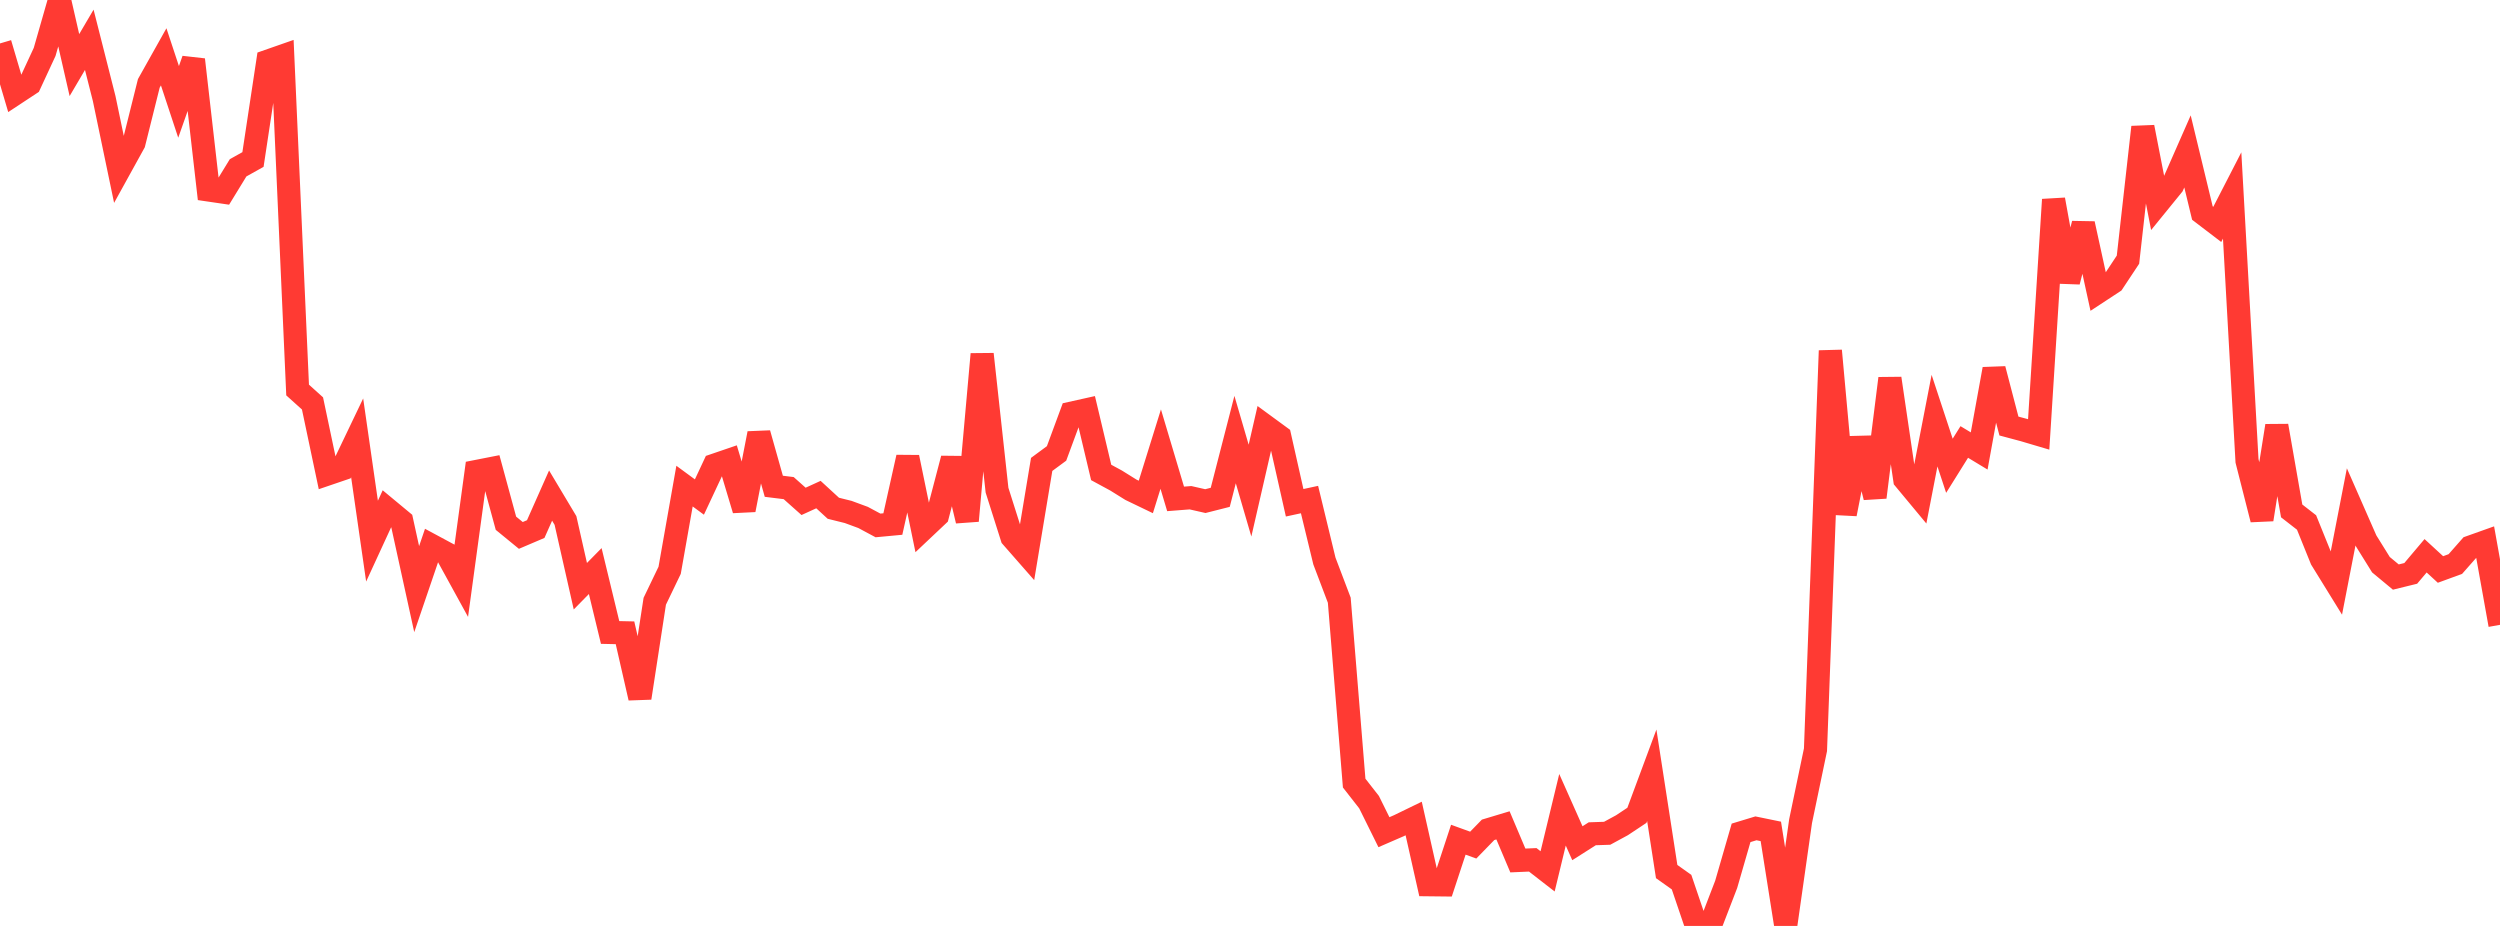 <?xml version="1.0" standalone="no"?>
<!DOCTYPE svg PUBLIC "-//W3C//DTD SVG 1.1//EN" "http://www.w3.org/Graphics/SVG/1.1/DTD/svg11.dtd">

<svg width="135" height="50" viewBox="0 0 135 50" preserveAspectRatio="none" 
  xmlns="http://www.w3.org/2000/svg"
  xmlns:xlink="http://www.w3.org/1999/xlink">


<polyline points="0.0, 2.345 0.804, 5.066 1.607, 4.537 2.411, 2.803 3.214, 0.0 4.018, 3.515 4.821, 2.149 5.625, 5.321 6.429, 9.177 7.232, 7.722 8.036, 4.501 8.839, 3.069 9.643, 5.502 10.446, 3.222 11.25, 10.257 12.054, 10.375 12.857, 9.062 13.661, 8.613 14.464, 3.303 15.268, 3.022 16.071, 21.061 16.875, 21.785 17.679, 25.598 18.482, 25.324 19.286, 23.644 20.089, 29.221 20.893, 27.476 21.696, 28.142 22.5, 31.814 23.304, 29.454 24.107, 29.886 24.911, 31.351 25.714, 25.463 26.518, 25.305 27.321, 28.255 28.125, 28.913 28.929, 28.57 29.732, 26.761 30.536, 28.106 31.339, 31.655 32.143, 30.837 32.946, 34.153 33.75, 34.171 34.554, 37.688 35.357, 32.468 36.161, 30.796 36.964, 26.25 37.768, 26.84 38.571, 25.124 39.375, 24.849 40.179, 27.533 40.982, 23.406 41.786, 26.259 42.589, 26.358 43.393, 27.074 44.196, 26.707 45.0, 27.446 45.804, 27.646 46.607, 27.942 47.411, 28.373 48.214, 28.298 49.018, 24.694 49.821, 28.594 50.625, 27.835 51.429, 24.766 52.232, 28.122 53.036, 19.126 53.839, 26.47 54.643, 29.006 55.446, 29.922 56.25, 25.078 57.054, 24.485 57.857, 22.311 58.661, 22.132 59.464, 25.512 60.268, 25.948 61.071, 26.448 61.875, 26.835 62.679, 24.251 63.482, 26.94 64.286, 26.877 65.089, 27.06 65.893, 26.856 66.696, 23.737 67.5, 26.493 68.304, 22.99 69.107, 23.578 69.911, 27.15 70.714, 26.976 71.518, 30.295 72.321, 32.411 73.125, 42.287 73.929, 43.316 74.732, 44.938 75.536, 44.589 76.339, 44.199 77.143, 47.775 77.946, 47.784 78.75, 45.344 79.554, 45.636 80.357, 44.811 81.161, 44.569 81.964, 46.466 82.768, 46.431 83.571, 47.054 84.375, 43.728 85.179, 45.534 85.982, 45.024 86.786, 44.997 87.589, 44.561 88.393, 44.027 89.196, 41.865 90.0, 47.064 90.804, 47.635 91.607, 50.0 92.411, 49.842 93.214, 47.755 94.018, 44.974 94.821, 44.73 95.625, 44.895 96.429, 49.982 97.232, 44.34 98.036, 40.488 98.839, 18.938 99.643, 27.755 100.446, 23.667 101.25, 26.851 102.054, 20.436 102.857, 25.888 103.661, 26.856 104.464, 22.714 105.268, 25.152 106.071, 23.866 106.875, 24.352 107.679, 19.93 108.482, 23.006 109.286, 23.221 110.089, 23.459 110.893, 10.779 111.696, 15.208 112.5, 12.082 113.304, 15.763 114.107, 15.236 114.911, 14.022 115.714, 6.866 116.518, 10.992 117.321, 10.005 118.125, 8.176 118.929, 11.505 119.732, 12.118 120.536, 10.555 121.339, 24.89 122.143, 28.051 122.946, 22.994 123.75, 27.589 124.554, 28.214 125.357, 30.201 126.161, 31.503 126.964, 27.371 127.768, 29.202 128.571, 30.494 129.375, 31.161 130.179, 30.963 130.982, 30.012 131.786, 30.752 132.589, 30.458 133.393, 29.545 134.196, 29.259 135.0, 33.741" fill="none" stroke="#ff3a33" stroke-width="1.25"/>

</svg>